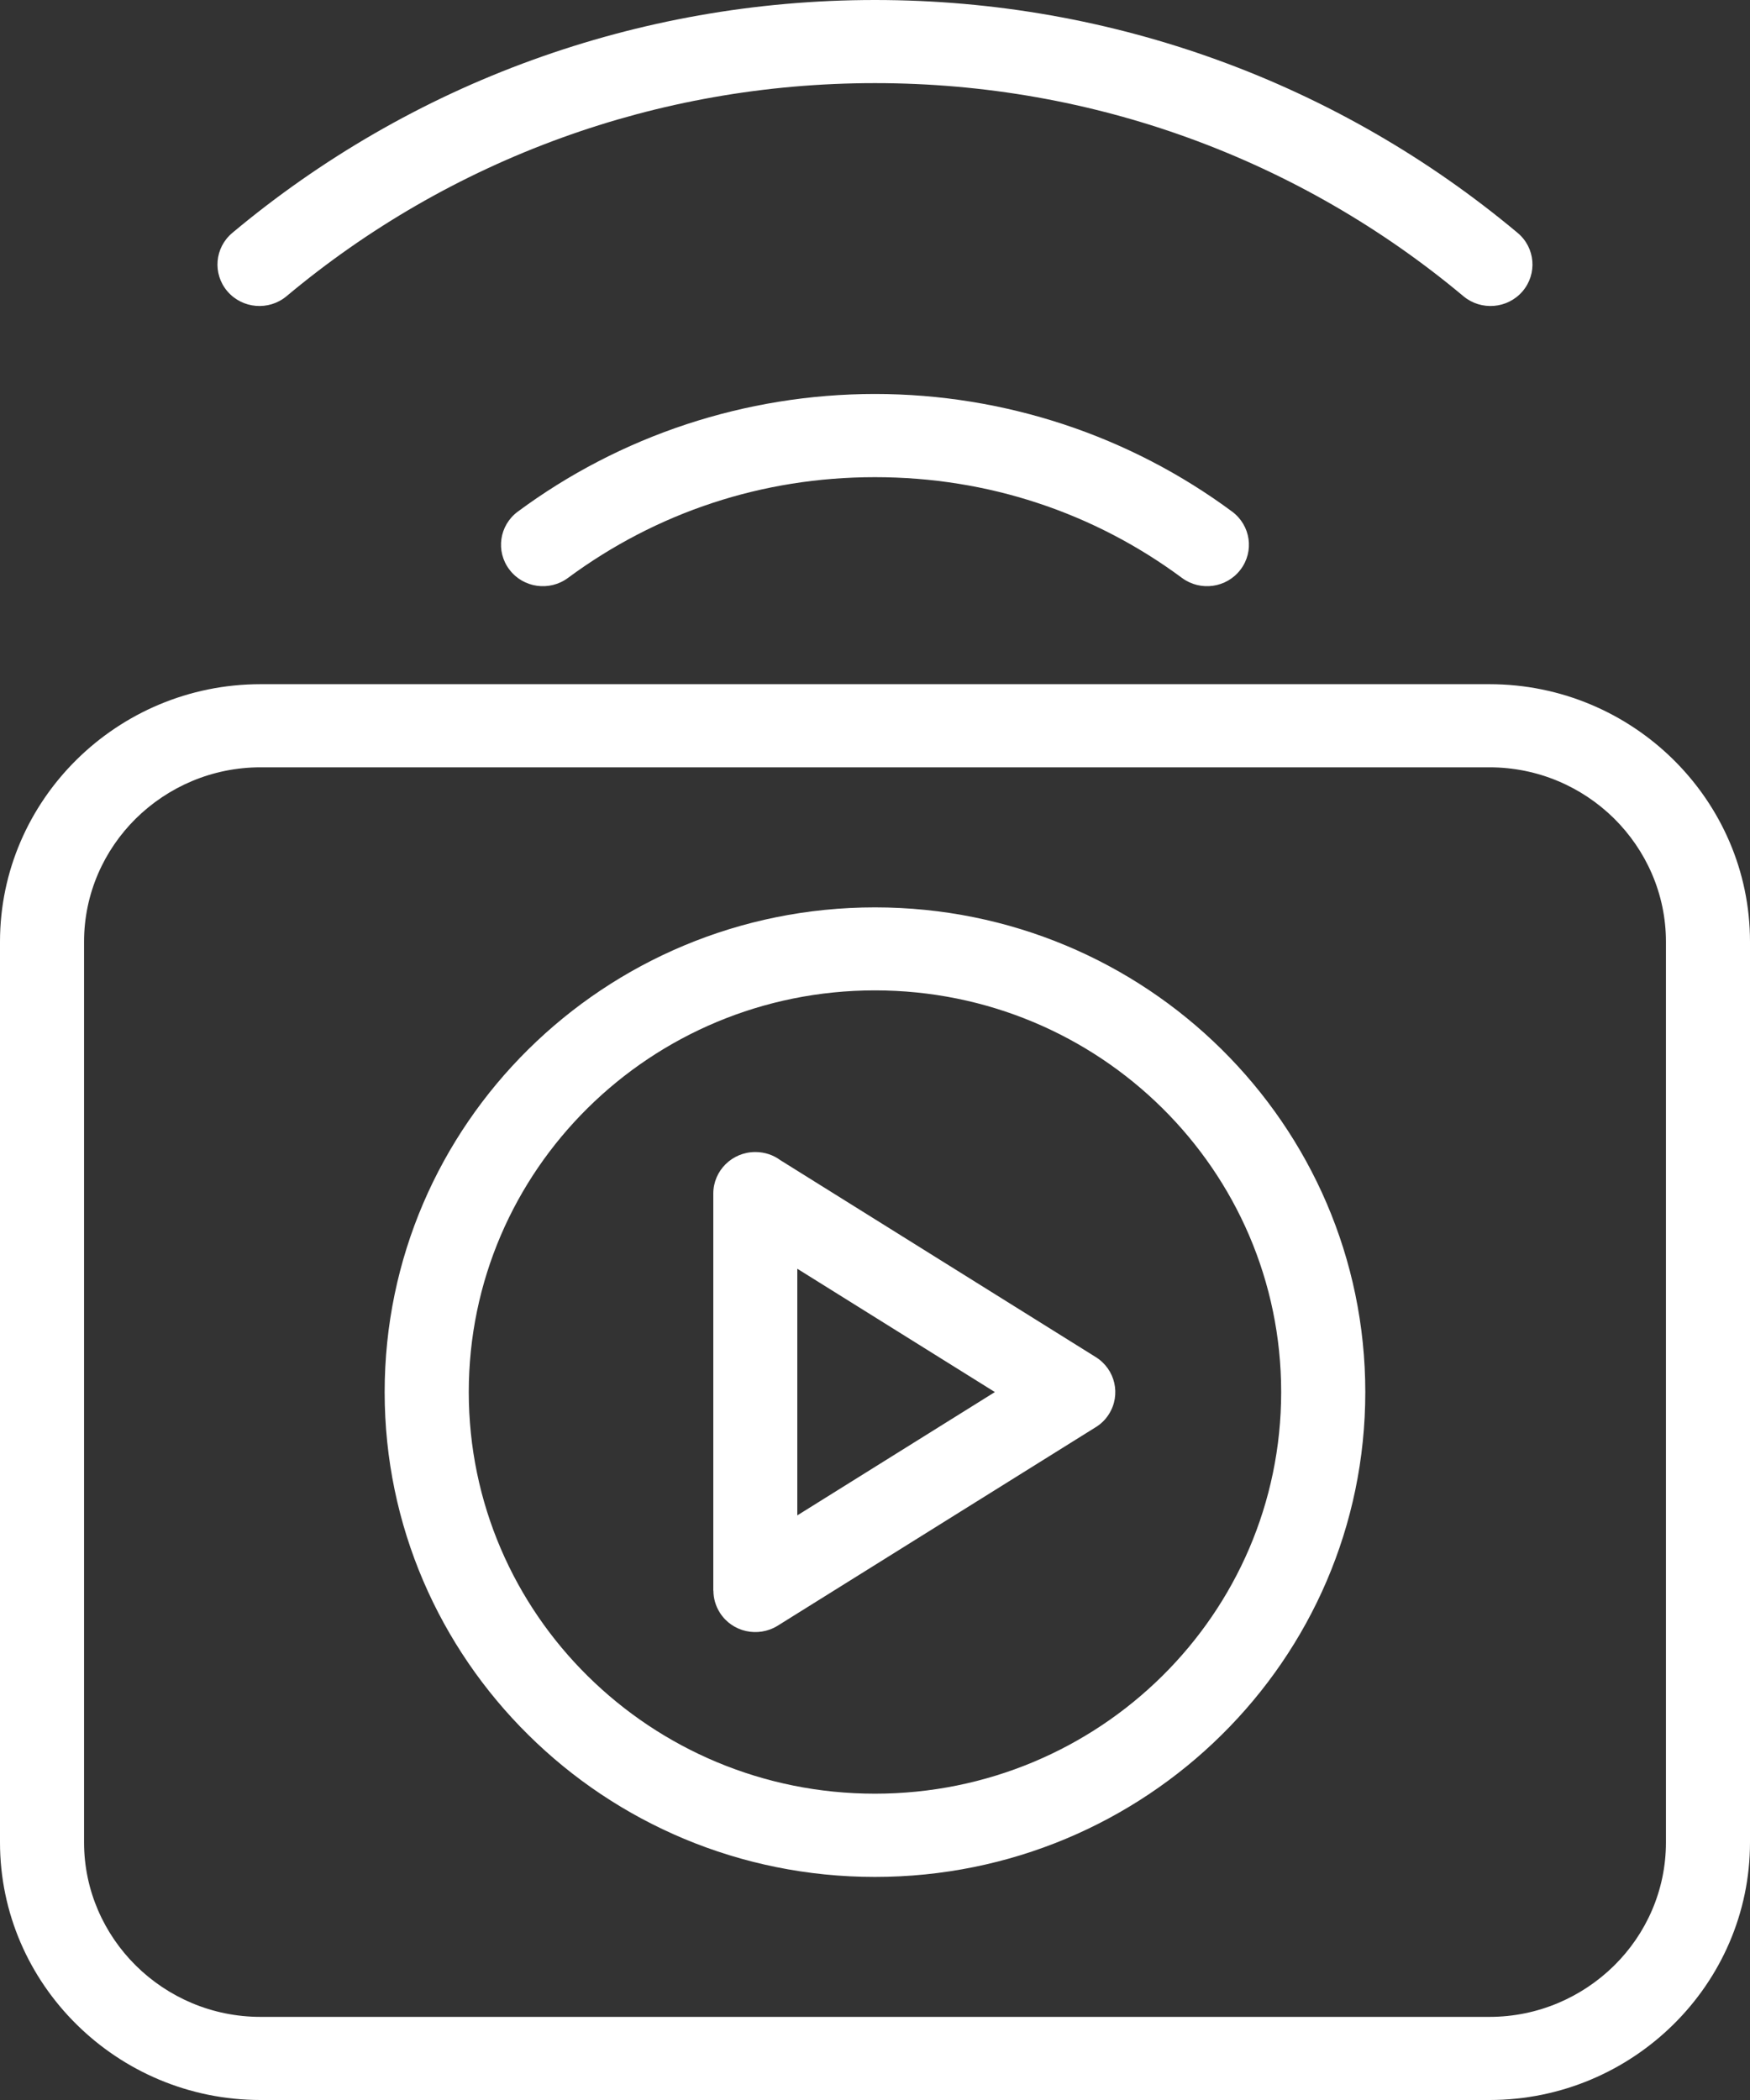 <svg width="30" height="36" viewBox="0 0 30 36" fill="none" xmlns="http://www.w3.org/2000/svg">
<rect x="0" y="0" width="30" height="36" fill="#333333" stroke="none"/>
<path d="M14.999 15.555C17.321 15.555 19.422 16.485 20.942 17.989C22.463 19.493 23.405 21.57 23.405 23.865C23.405 26.16 22.464 28.238 20.942 29.741C19.422 31.245 17.32 32.176 14.999 32.176C12.678 32.176 10.577 31.246 9.057 29.741C7.536 28.238 6.594 26.159 6.594 23.865C6.594 21.57 7.535 19.493 9.057 17.989C10.577 16.486 12.679 15.555 14.999 15.555ZM4.912 5.078C4.608 5.331 4.156 5.294 3.898 4.994C3.642 4.694 3.679 4.246 3.983 3.992C5.497 2.725 7.236 1.712 9.133 1.026C10.964 0.363 12.94 0 14.999 0C17.058 0 19.034 0.362 20.866 1.026C22.762 1.713 24.502 2.725 26.016 3.992C26.32 4.245 26.357 4.694 26.101 4.994C25.844 5.294 25.39 5.331 25.087 5.078C23.701 3.918 22.108 2.992 20.37 2.362C18.698 1.756 16.889 1.425 14.999 1.425C13.11 1.425 11.301 1.756 9.629 2.362C7.89 2.992 6.297 3.918 4.912 5.078ZM9.737 9.907C9.42 10.142 8.97 10.079 8.733 9.765C8.494 9.451 8.559 9.006 8.876 8.771C9.744 8.128 10.72 7.618 11.774 7.271C12.795 6.936 13.88 6.754 14.999 6.754C16.12 6.754 17.205 6.936 18.225 7.271C19.278 7.618 20.255 8.128 21.123 8.771C21.44 9.007 21.505 9.451 21.266 9.765C21.028 10.079 20.579 10.142 20.262 9.907C19.515 9.353 18.677 8.914 17.776 8.619C16.91 8.334 15.976 8.18 14.999 8.18C14.023 8.18 13.09 8.334 12.223 8.619C11.321 8.915 10.484 9.354 9.737 9.907ZM4.465 11.729H25.535C26.764 11.729 27.881 12.226 28.689 13.025C29.499 13.826 30 14.93 30 16.144V31.584C30 32.799 29.498 33.904 28.689 34.703C27.88 35.503 26.763 36 25.535 36H4.465C3.236 36 2.119 35.503 1.311 34.703C0.501 33.903 0 32.799 0 31.584V16.144C0 14.929 0.502 13.825 1.311 13.025C2.12 12.225 3.237 11.729 4.465 11.729ZM25.535 13.154H4.465C3.634 13.154 2.878 13.491 2.329 14.032C1.78 14.575 1.441 15.323 1.441 16.144V31.584C1.441 32.406 1.782 33.154 2.329 33.696C2.878 34.239 3.634 34.575 4.465 34.575H25.535C26.366 34.575 27.122 34.237 27.671 33.696C28.22 33.154 28.559 32.406 28.559 31.584V16.144C28.559 15.323 28.218 14.575 27.671 14.032C27.122 13.49 26.366 13.154 25.535 13.154ZM13.378 19.889L18.784 23.264C19.119 23.472 19.221 23.911 19.009 24.244C18.949 24.34 18.867 24.417 18.776 24.471L13.332 27.869C12.995 28.078 12.552 27.979 12.341 27.647C12.266 27.529 12.23 27.398 12.23 27.269H12.228V20.461C12.228 20.068 12.551 19.749 12.948 19.749C13.11 19.749 13.259 19.801 13.378 19.889ZM17.055 23.864L13.668 21.75V25.978L17.055 23.864ZM19.924 18.995C18.664 17.749 16.923 16.978 14.999 16.978C13.076 16.978 11.335 17.749 10.075 18.995C8.815 20.241 8.036 21.962 8.036 23.864C8.036 25.765 8.815 27.488 10.075 28.732C11.335 29.978 13.076 30.749 14.999 30.749C16.923 30.749 18.664 29.978 19.924 28.732C21.184 27.486 21.963 25.765 21.963 23.864C21.963 21.962 21.184 20.241 19.924 18.995Z" fill="white"/>
</svg>
